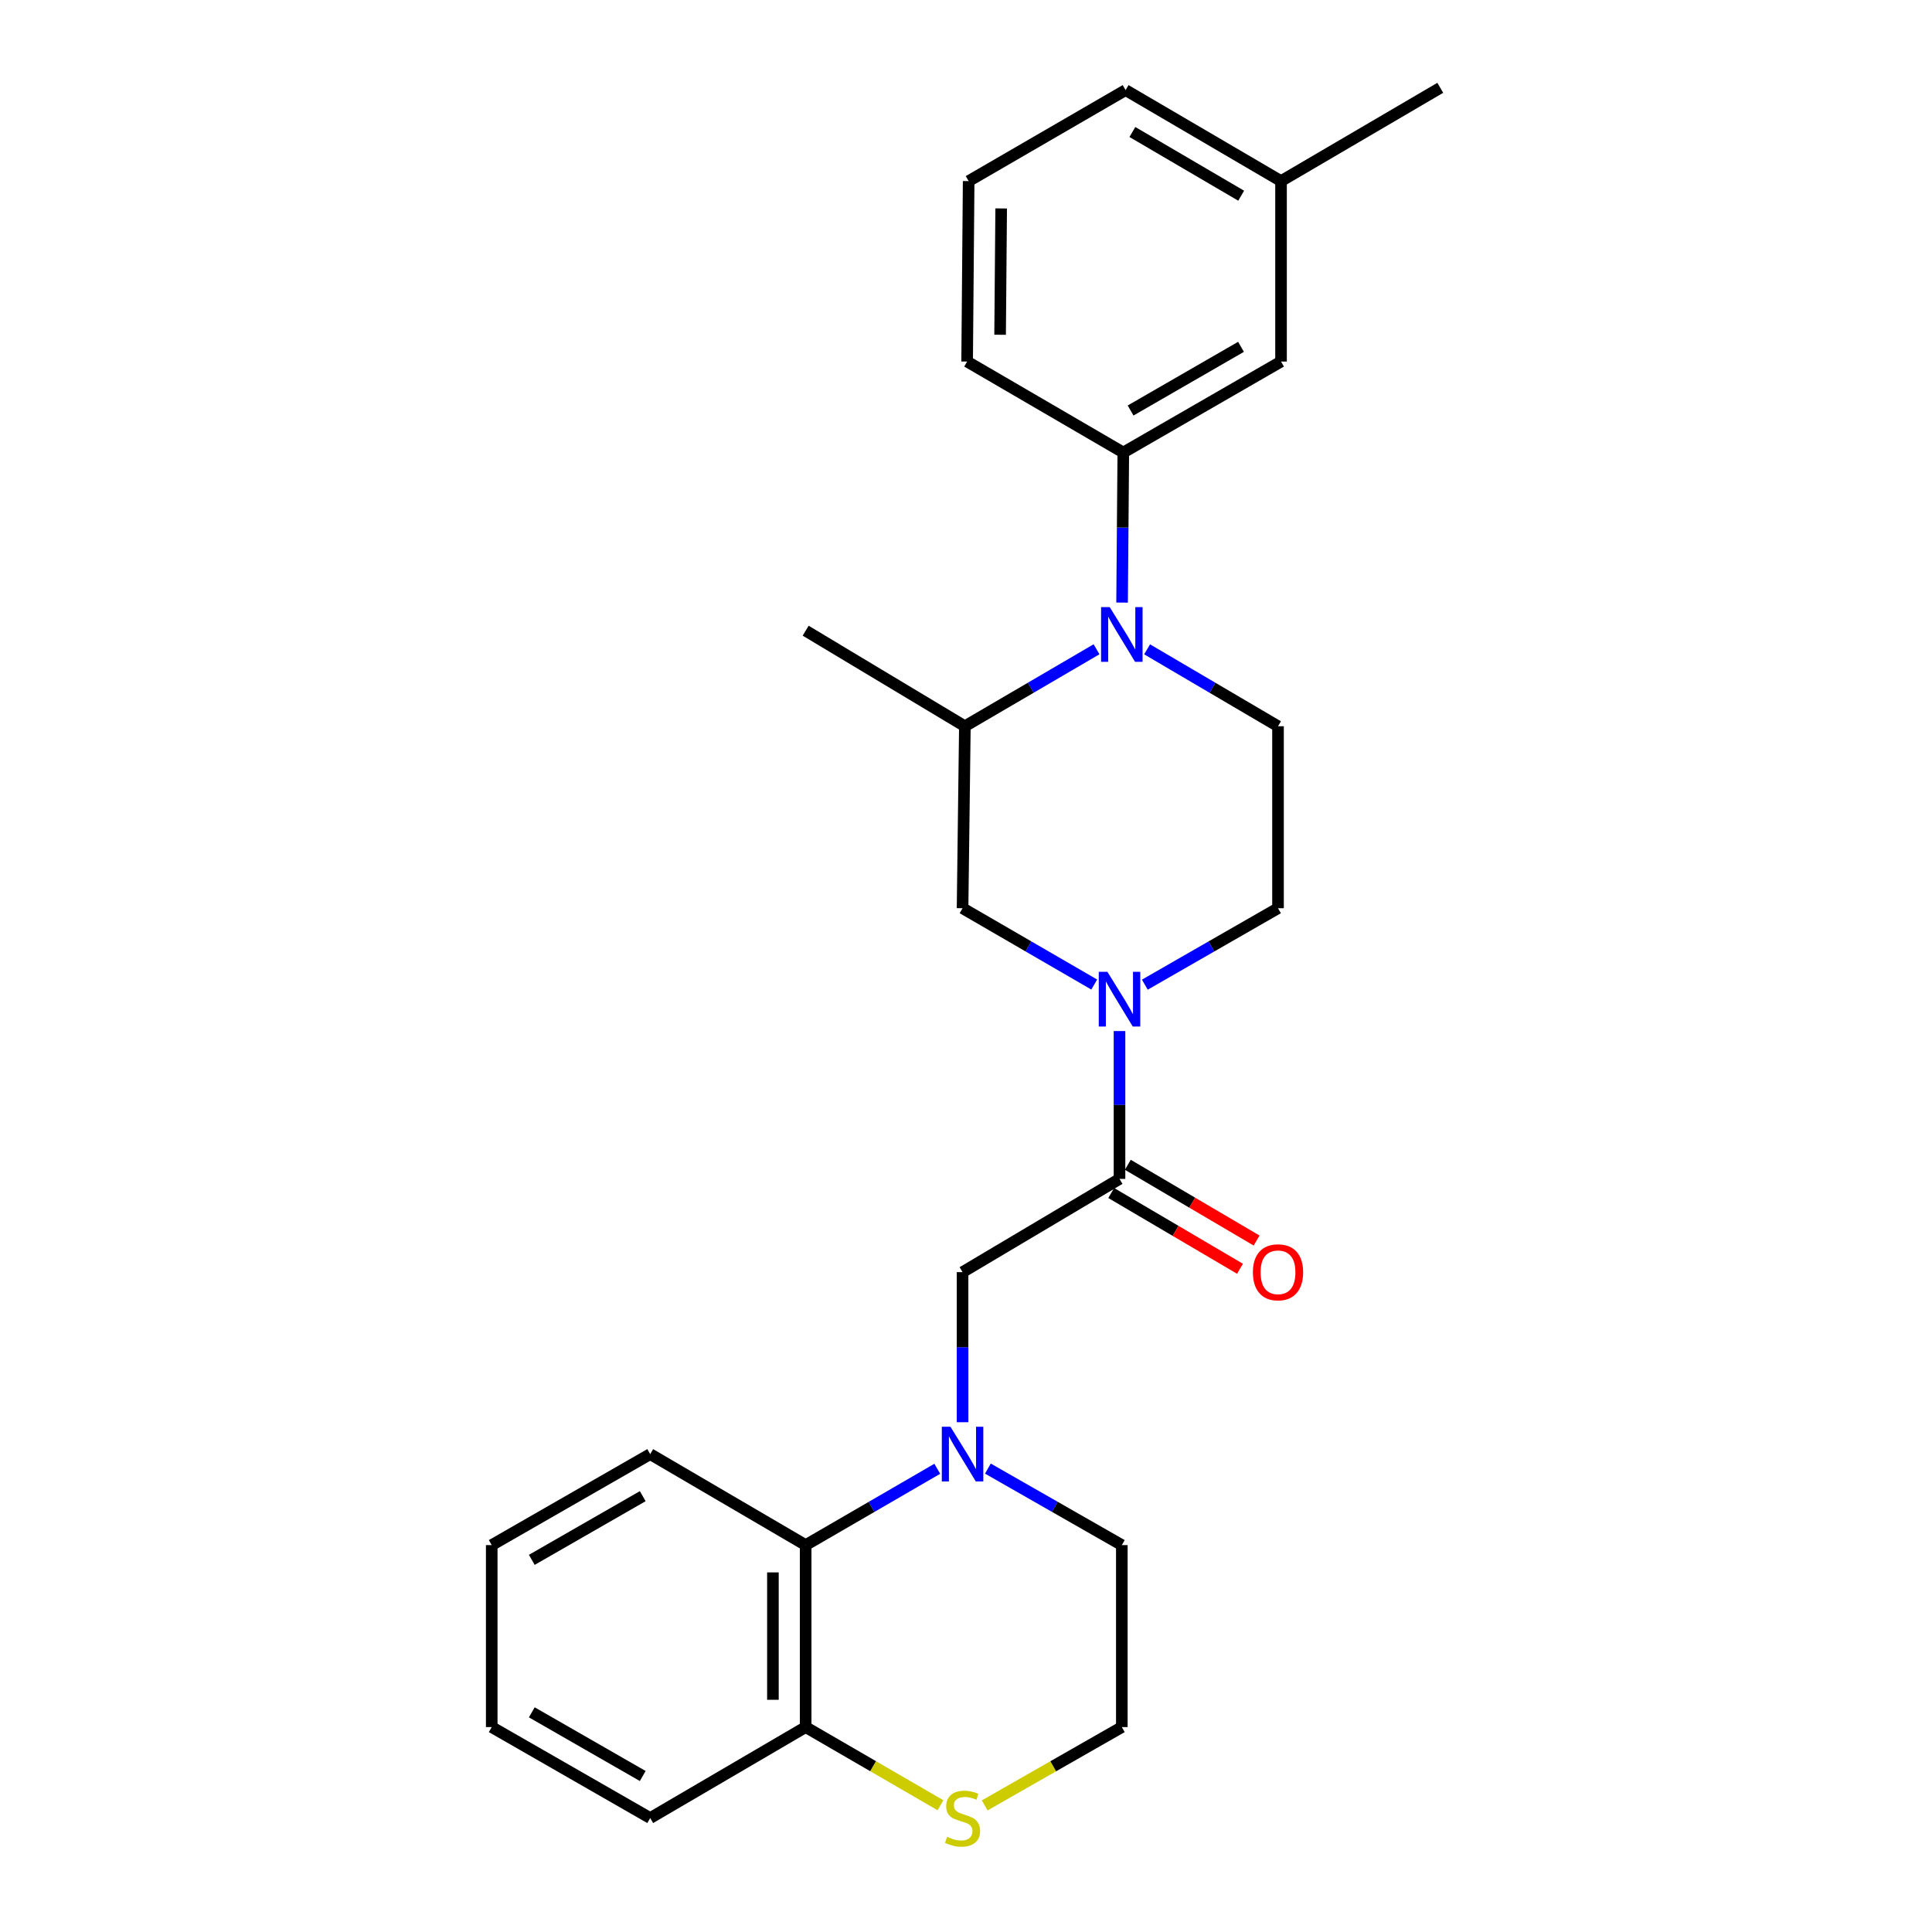 <?xml version='1.0' encoding='iso-8859-1'?>
<svg version='1.1' baseProfile='full'
              xmlns='http://www.w3.org/2000/svg'
                      xmlns:rdkit='http://www.rdkit.org/xml'
                      xmlns:xlink='http://www.w3.org/1999/xlink'
                  xml:space='preserve'
width='1000px' height='1000px' viewBox='0 0 1000 1000'>
<!-- END OF HEADER -->
<rect style='opacity:1.0;fill:#FFFFFF;stroke:none' width='1000' height='1000' x='0' y='0'> </rect>
<path class='bond-4' d='M 580.788,311.893 L 581.102,273.057' style='fill:none;fill-rule:evenodd;stroke:#0000FF;stroke-width:6px;stroke-linecap:butt;stroke-linejoin:miter;stroke-opacity:1' />
<path class='bond-4' d='M 581.102,273.057 L 581.417,234.222' style='fill:none;fill-rule:evenodd;stroke:#000000;stroke-width:6px;stroke-linecap:butt;stroke-linejoin:miter;stroke-opacity:1' />
<path class='bond-5' d='M 567.561,336.063 L 533.489,355.984' style='fill:none;fill-rule:evenodd;stroke:#0000FF;stroke-width:6px;stroke-linecap:butt;stroke-linejoin:miter;stroke-opacity:1' />
<path class='bond-5' d='M 533.489,355.984 L 499.416,375.906' style='fill:none;fill-rule:evenodd;stroke:#000000;stroke-width:6px;stroke-linecap:butt;stroke-linejoin:miter;stroke-opacity:1' />
<path class='bond-8' d='M 593.738,336.095 L 627.617,356' style='fill:none;fill-rule:evenodd;stroke:#0000FF;stroke-width:6px;stroke-linecap:butt;stroke-linejoin:miter;stroke-opacity:1' />
<path class='bond-8' d='M 627.617,356 L 661.497,375.906' style='fill:none;fill-rule:evenodd;stroke:#000000;stroke-width:6px;stroke-linecap:butt;stroke-linejoin:miter;stroke-opacity:1' />
<path class='bond-0' d='M 498.22,736.134 L 498.22,697.294' style='fill:none;fill-rule:evenodd;stroke:#0000FF;stroke-width:6px;stroke-linecap:butt;stroke-linejoin:miter;stroke-opacity:1' />
<path class='bond-0' d='M 498.22,697.294 L 498.22,658.454' style='fill:none;fill-rule:evenodd;stroke:#000000;stroke-width:6px;stroke-linecap:butt;stroke-linejoin:miter;stroke-opacity:1' />
<path class='bond-6' d='M 485.133,760.238 L 451.072,779.99' style='fill:none;fill-rule:evenodd;stroke:#0000FF;stroke-width:6px;stroke-linecap:butt;stroke-linejoin:miter;stroke-opacity:1' />
<path class='bond-6' d='M 451.072,779.99 L 417.011,799.742' style='fill:none;fill-rule:evenodd;stroke:#000000;stroke-width:6px;stroke-linecap:butt;stroke-linejoin:miter;stroke-opacity:1' />
<path class='bond-14' d='M 511.334,760.141 L 545.994,779.942' style='fill:none;fill-rule:evenodd;stroke:#0000FF;stroke-width:6px;stroke-linecap:butt;stroke-linejoin:miter;stroke-opacity:1' />
<path class='bond-14' d='M 545.994,779.942 L 580.654,799.742' style='fill:none;fill-rule:evenodd;stroke:#000000;stroke-width:6px;stroke-linecap:butt;stroke-linejoin:miter;stroke-opacity:1' />
<path class='bond-1' d='M 592.563,509.662 L 627.03,489.877' style='fill:none;fill-rule:evenodd;stroke:#0000FF;stroke-width:6px;stroke-linecap:butt;stroke-linejoin:miter;stroke-opacity:1' />
<path class='bond-1' d='M 627.03,489.877 L 661.497,470.092' style='fill:none;fill-rule:evenodd;stroke:#000000;stroke-width:6px;stroke-linecap:butt;stroke-linejoin:miter;stroke-opacity:1' />
<path class='bond-2' d='M 579.458,533.67 L 579.458,571.932' style='fill:none;fill-rule:evenodd;stroke:#0000FF;stroke-width:6px;stroke-linecap:butt;stroke-linejoin:miter;stroke-opacity:1' />
<path class='bond-2' d='M 579.458,571.932 L 579.458,610.193' style='fill:none;fill-rule:evenodd;stroke:#000000;stroke-width:6px;stroke-linecap:butt;stroke-linejoin:miter;stroke-opacity:1' />
<path class='bond-26' d='M 566.371,509.598 L 532.295,489.845' style='fill:none;fill-rule:evenodd;stroke:#0000FF;stroke-width:6px;stroke-linecap:butt;stroke-linejoin:miter;stroke-opacity:1' />
<path class='bond-26' d='M 532.295,489.845 L 498.22,470.092' style='fill:none;fill-rule:evenodd;stroke:#000000;stroke-width:6px;stroke-linecap:butt;stroke-linejoin:miter;stroke-opacity:1' />
<path class='bond-3' d='M 579.458,610.193 L 498.22,658.454' style='fill:none;fill-rule:evenodd;stroke:#000000;stroke-width:6px;stroke-linecap:butt;stroke-linejoin:miter;stroke-opacity:1' />
<path class='bond-12' d='M 575.161,617.498 L 608.49,637.105' style='fill:none;fill-rule:evenodd;stroke:#000000;stroke-width:6px;stroke-linecap:butt;stroke-linejoin:miter;stroke-opacity:1' />
<path class='bond-12' d='M 608.49,637.105 L 641.82,656.712' style='fill:none;fill-rule:evenodd;stroke:#FF0000;stroke-width:6px;stroke-linecap:butt;stroke-linejoin:miter;stroke-opacity:1' />
<path class='bond-12' d='M 583.755,602.889 L 617.085,622.495' style='fill:none;fill-rule:evenodd;stroke:#000000;stroke-width:6px;stroke-linecap:butt;stroke-linejoin:miter;stroke-opacity:1' />
<path class='bond-12' d='M 617.085,622.495 L 650.414,642.102' style='fill:none;fill-rule:evenodd;stroke:#FF0000;stroke-width:6px;stroke-linecap:butt;stroke-linejoin:miter;stroke-opacity:1' />
<path class='bond-13' d='M 581.417,234.222 L 663.06,187.138' style='fill:none;fill-rule:evenodd;stroke:#000000;stroke-width:6px;stroke-linecap:butt;stroke-linejoin:miter;stroke-opacity:1' />
<path class='bond-13' d='M 585.195,212.476 L 642.345,179.518' style='fill:none;fill-rule:evenodd;stroke:#000000;stroke-width:6px;stroke-linecap:butt;stroke-linejoin:miter;stroke-opacity:1' />
<path class='bond-17' d='M 581.417,234.222 L 500.584,187.138' style='fill:none;fill-rule:evenodd;stroke:#000000;stroke-width:6px;stroke-linecap:butt;stroke-linejoin:miter;stroke-opacity:1' />
<path class='bond-7' d='M 499.416,375.906 L 498.22,470.092' style='fill:none;fill-rule:evenodd;stroke:#000000;stroke-width:6px;stroke-linecap:butt;stroke-linejoin:miter;stroke-opacity:1' />
<path class='bond-18' d='M 499.416,375.906 L 417.011,326.449' style='fill:none;fill-rule:evenodd;stroke:#000000;stroke-width:6px;stroke-linecap:butt;stroke-linejoin:miter;stroke-opacity:1' />
<path class='bond-11' d='M 417.011,799.742 L 417.011,893.938' style='fill:none;fill-rule:evenodd;stroke:#000000;stroke-width:6px;stroke-linecap:butt;stroke-linejoin:miter;stroke-opacity:1' />
<path class='bond-11' d='M 400.06,813.872 L 400.06,879.808' style='fill:none;fill-rule:evenodd;stroke:#000000;stroke-width:6px;stroke-linecap:butt;stroke-linejoin:miter;stroke-opacity:1' />
<path class='bond-19' d='M 417.011,799.742 L 336.545,752.649' style='fill:none;fill-rule:evenodd;stroke:#000000;stroke-width:6px;stroke-linecap:butt;stroke-linejoin:miter;stroke-opacity:1' />
<path class='bond-9' d='M 661.497,375.906 L 661.497,470.092' style='fill:none;fill-rule:evenodd;stroke:#000000;stroke-width:6px;stroke-linecap:butt;stroke-linejoin:miter;stroke-opacity:1' />
<path class='bond-10' d='M 509.674,934.479 L 545.164,914.208' style='fill:none;fill-rule:evenodd;stroke:#CCCC00;stroke-width:6px;stroke-linecap:butt;stroke-linejoin:miter;stroke-opacity:1' />
<path class='bond-10' d='M 545.164,914.208 L 580.654,893.938' style='fill:none;fill-rule:evenodd;stroke:#000000;stroke-width:6px;stroke-linecap:butt;stroke-linejoin:miter;stroke-opacity:1' />
<path class='bond-28' d='M 486.793,934.396 L 451.902,914.167' style='fill:none;fill-rule:evenodd;stroke:#CCCC00;stroke-width:6px;stroke-linecap:butt;stroke-linejoin:miter;stroke-opacity:1' />
<path class='bond-28' d='M 451.902,914.167 L 417.011,893.938' style='fill:none;fill-rule:evenodd;stroke:#000000;stroke-width:6px;stroke-linecap:butt;stroke-linejoin:miter;stroke-opacity:1' />
<path class='bond-21' d='M 417.011,893.938 L 336.545,941.021' style='fill:none;fill-rule:evenodd;stroke:#000000;stroke-width:6px;stroke-linecap:butt;stroke-linejoin:miter;stroke-opacity:1' />
<path class='bond-16' d='M 663.06,187.138 L 663.06,93.734' style='fill:none;fill-rule:evenodd;stroke:#000000;stroke-width:6px;stroke-linecap:butt;stroke-linejoin:miter;stroke-opacity:1' />
<path class='bond-15' d='M 580.654,799.742 L 580.654,893.938' style='fill:none;fill-rule:evenodd;stroke:#000000;stroke-width:6px;stroke-linecap:butt;stroke-linejoin:miter;stroke-opacity:1' />
<path class='bond-23' d='M 663.06,93.734 L 745.484,45.455' style='fill:none;fill-rule:evenodd;stroke:#000000;stroke-width:6px;stroke-linecap:butt;stroke-linejoin:miter;stroke-opacity:1' />
<path class='bond-27' d='M 663.06,93.734 L 582.613,46.632' style='fill:none;fill-rule:evenodd;stroke:#000000;stroke-width:6px;stroke-linecap:butt;stroke-linejoin:miter;stroke-opacity:1' />
<path class='bond-27' d='M 642.428,101.296 L 586.115,68.324' style='fill:none;fill-rule:evenodd;stroke:#000000;stroke-width:6px;stroke-linecap:butt;stroke-linejoin:miter;stroke-opacity:1' />
<path class='bond-20' d='M 500.584,187.138 L 501.375,93.734' style='fill:none;fill-rule:evenodd;stroke:#000000;stroke-width:6px;stroke-linecap:butt;stroke-linejoin:miter;stroke-opacity:1' />
<path class='bond-20' d='M 517.652,173.271 L 518.206,107.888' style='fill:none;fill-rule:evenodd;stroke:#000000;stroke-width:6px;stroke-linecap:butt;stroke-linejoin:miter;stroke-opacity:1' />
<path class='bond-24' d='M 336.545,752.649 L 254.516,799.742' style='fill:none;fill-rule:evenodd;stroke:#000000;stroke-width:6px;stroke-linecap:butt;stroke-linejoin:miter;stroke-opacity:1' />
<path class='bond-24' d='M 332.68,774.413 L 275.259,807.378' style='fill:none;fill-rule:evenodd;stroke:#000000;stroke-width:6px;stroke-linecap:butt;stroke-linejoin:miter;stroke-opacity:1' />
<path class='bond-22' d='M 501.375,93.734 L 582.613,46.632' style='fill:none;fill-rule:evenodd;stroke:#000000;stroke-width:6px;stroke-linecap:butt;stroke-linejoin:miter;stroke-opacity:1' />
<path class='bond-29' d='M 336.545,941.021 L 254.516,893.938' style='fill:none;fill-rule:evenodd;stroke:#000000;stroke-width:6px;stroke-linecap:butt;stroke-linejoin:miter;stroke-opacity:1' />
<path class='bond-29' d='M 332.678,919.258 L 275.258,886.3' style='fill:none;fill-rule:evenodd;stroke:#000000;stroke-width:6px;stroke-linecap:butt;stroke-linejoin:miter;stroke-opacity:1' />
<path class='bond-25' d='M 254.516,799.742 L 254.516,893.938' style='fill:none;fill-rule:evenodd;stroke:#000000;stroke-width:6px;stroke-linecap:butt;stroke-linejoin:miter;stroke-opacity:1' />
<path  class='atom-0' d='M 574.394 314.248
L 583.674 329.248
Q 584.594 330.728, 586.074 333.408
Q 587.554 336.088, 587.634 336.248
L 587.634 314.248
L 591.394 314.248
L 591.394 342.568
L 587.514 342.568
L 577.554 326.168
Q 576.394 324.248, 575.154 322.048
Q 573.954 319.848, 573.594 319.168
L 573.594 342.568
L 569.914 342.568
L 569.914 314.248
L 574.394 314.248
' fill='#0000FF'/>
<path  class='atom-1' d='M 491.96 738.489
L 501.24 753.489
Q 502.16 754.969, 503.64 757.649
Q 505.12 760.329, 505.2 760.489
L 505.2 738.489
L 508.96 738.489
L 508.96 766.809
L 505.08 766.809
L 495.12 750.409
Q 493.96 748.489, 492.72 746.289
Q 491.52 744.089, 491.16 743.409
L 491.16 766.809
L 487.48 766.809
L 487.48 738.489
L 491.96 738.489
' fill='#0000FF'/>
<path  class='atom-2' d='M 573.198 503.025
L 582.478 518.025
Q 583.398 519.505, 584.878 522.185
Q 586.358 524.865, 586.438 525.025
L 586.438 503.025
L 590.198 503.025
L 590.198 531.345
L 586.318 531.345
L 576.358 514.945
Q 575.198 513.025, 573.958 510.825
Q 572.758 508.625, 572.398 507.945
L 572.398 531.345
L 568.718 531.345
L 568.718 503.025
L 573.198 503.025
' fill='#0000FF'/>
<path  class='atom-11' d='M 490.22 950.741
Q 490.54 950.861, 491.86 951.421
Q 493.18 951.981, 494.62 952.341
Q 496.1 952.661, 497.54 952.661
Q 500.22 952.661, 501.78 951.381
Q 503.34 950.061, 503.34 947.781
Q 503.34 946.221, 502.54 945.261
Q 501.78 944.301, 500.58 943.781
Q 499.38 943.261, 497.38 942.661
Q 494.86 941.901, 493.34 941.181
Q 491.86 940.461, 490.78 938.941
Q 489.74 937.421, 489.74 934.861
Q 489.74 931.301, 492.14 929.101
Q 494.58 926.901, 499.38 926.901
Q 502.66 926.901, 506.38 928.461
L 505.46 931.541
Q 502.06 930.141, 499.5 930.141
Q 496.74 930.141, 495.22 931.301
Q 493.7 932.421, 493.74 934.381
Q 493.74 935.901, 494.5 936.821
Q 495.3 937.741, 496.42 938.261
Q 497.58 938.781, 499.5 939.381
Q 502.06 940.181, 503.58 940.981
Q 505.1 941.781, 506.18 943.421
Q 507.3 945.021, 507.3 947.781
Q 507.3 951.701, 504.66 953.821
Q 502.06 955.901, 497.7 955.901
Q 495.18 955.901, 493.26 955.341
Q 491.38 954.821, 489.14 953.901
L 490.22 950.741
' fill='#CCCC00'/>
<path  class='atom-13' d='M 648.497 658.534
Q 648.497 651.734, 651.857 647.934
Q 655.217 644.134, 661.497 644.134
Q 667.777 644.134, 671.137 647.934
Q 674.497 651.734, 674.497 658.534
Q 674.497 665.414, 671.097 669.334
Q 667.697 673.214, 661.497 673.214
Q 655.257 673.214, 651.857 669.334
Q 648.497 665.454, 648.497 658.534
M 661.497 670.014
Q 665.817 670.014, 668.137 667.134
Q 670.497 664.214, 670.497 658.534
Q 670.497 652.974, 668.137 650.174
Q 665.817 647.334, 661.497 647.334
Q 657.177 647.334, 654.817 650.134
Q 652.497 652.934, 652.497 658.534
Q 652.497 664.254, 654.817 667.134
Q 657.177 670.014, 661.497 670.014
' fill='#FF0000'/>
</svg>
